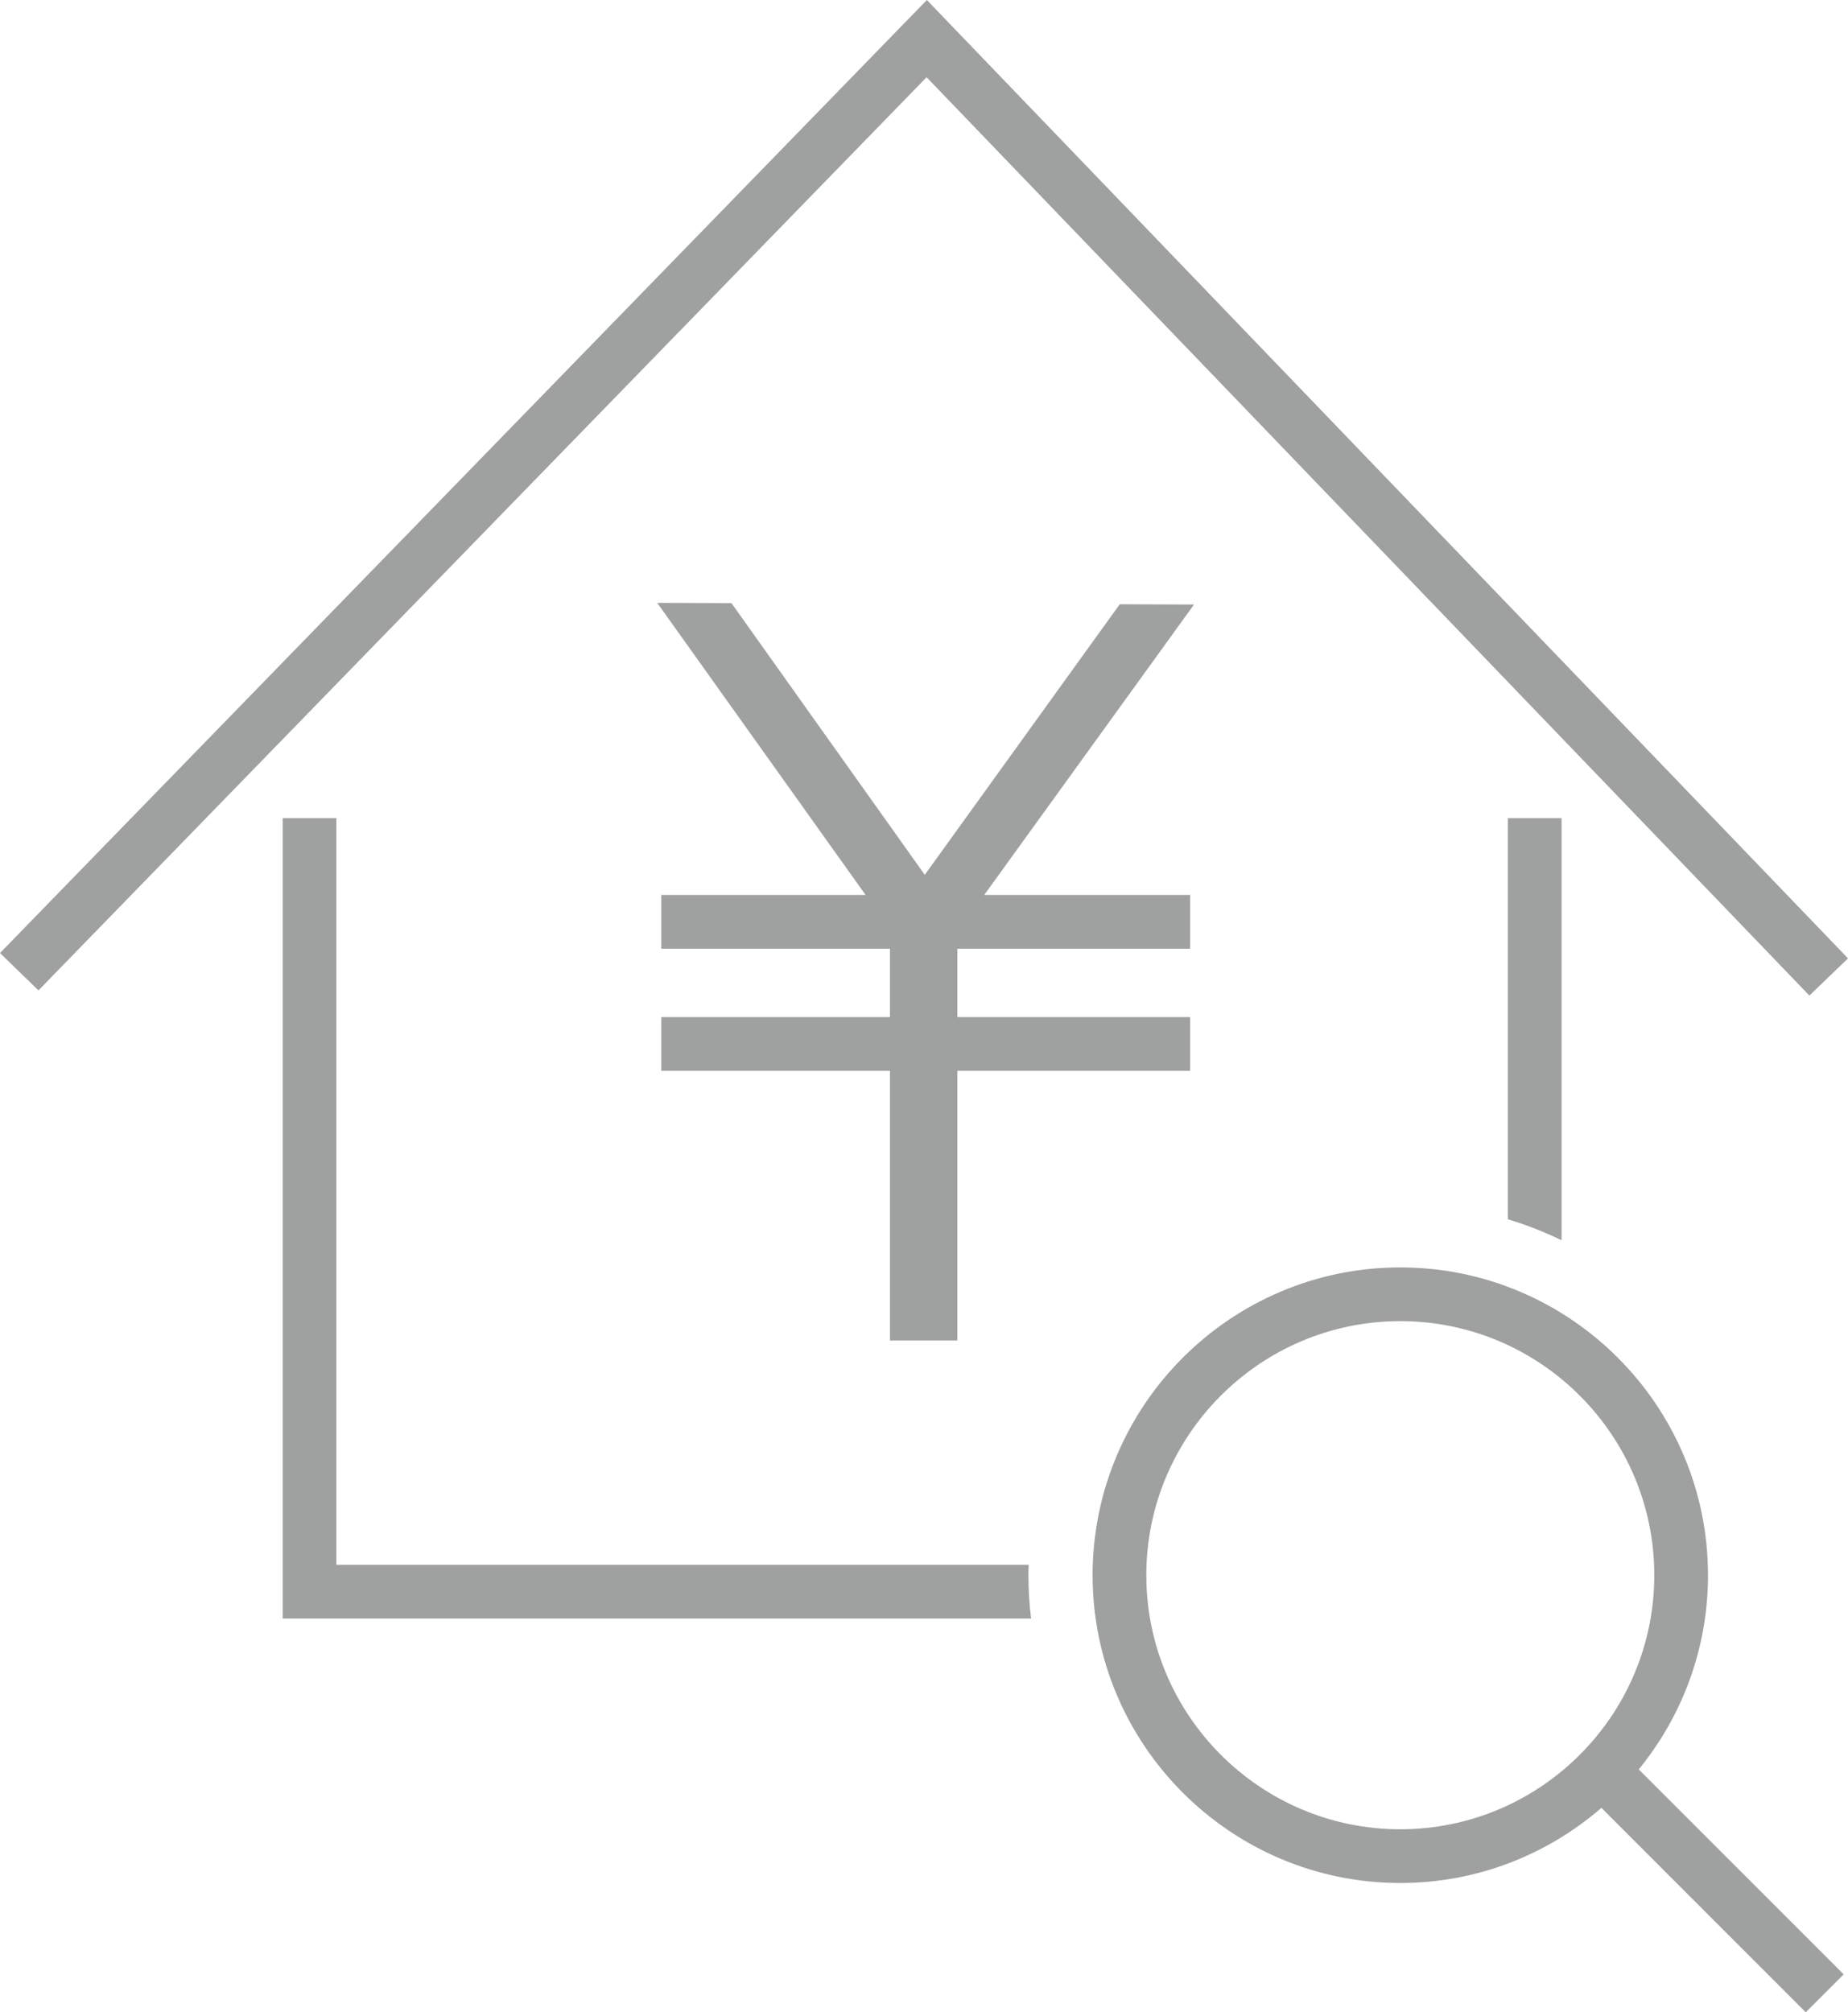 <?xml version="1.0" encoding="UTF-8"?><svg id="_レイヤー_2" xmlns="http://www.w3.org/2000/svg" viewBox="0 0 132.13 143.83"><defs><style>.cls-1{fill:#9fa0a0;}</style></defs><g id="_オブジェクト"><g><polygon class="cls-1" points="129.37 71.16 132.13 68.5 66.27 0 0 68.12 2.75 70.79 66.25 5.52 129.37 71.16"/><polygon class="cls-1" points="80.06 43.19 66.12 62.53 52.3 43.11 46.99 43.09 61.89 63.97 47.28 63.97 47.28 67.81 63.63 67.81 63.63 72.7 47.28 72.7 47.28 76.54 63.63 76.54 63.63 95.81 68.45 95.81 68.45 76.54 85.09 76.54 85.09 72.7 68.45 72.7 68.45 67.81 85.09 67.81 85.09 63.97 70.37 63.97 85.37 43.21 80.06 43.19"/><path class="cls-1" d="M111.65,88.65v-30.17h-3.84v28.67c1.33,.4,2.61,.9,3.84,1.5Z"/><path class="cls-1" d="M73.56,111.85H24.05s0-53.37,0-53.37h-3.84v57.21h53.51c-.12-1.02-.19-2.05-.19-3.1,0-.25,.01-.49,.02-.74Z"/><path class="cls-1" d="M122.12,112.59c0-12.13-9.87-22-22-22s-22,9.87-22,22,9.87,22,22,22c5.49,0,10.52-2.03,14.38-5.37l14.61,14.61,2.71-2.71-14.65-14.65c3.09-3.79,4.95-8.62,4.95-13.88Zm-22,18.16c-10.01,0-18.16-8.15-18.16-18.16s8.15-18.16,18.16-18.16,18.16,8.15,18.16,18.16-8.15,18.16-18.16,18.16Z"/></g></g></svg>